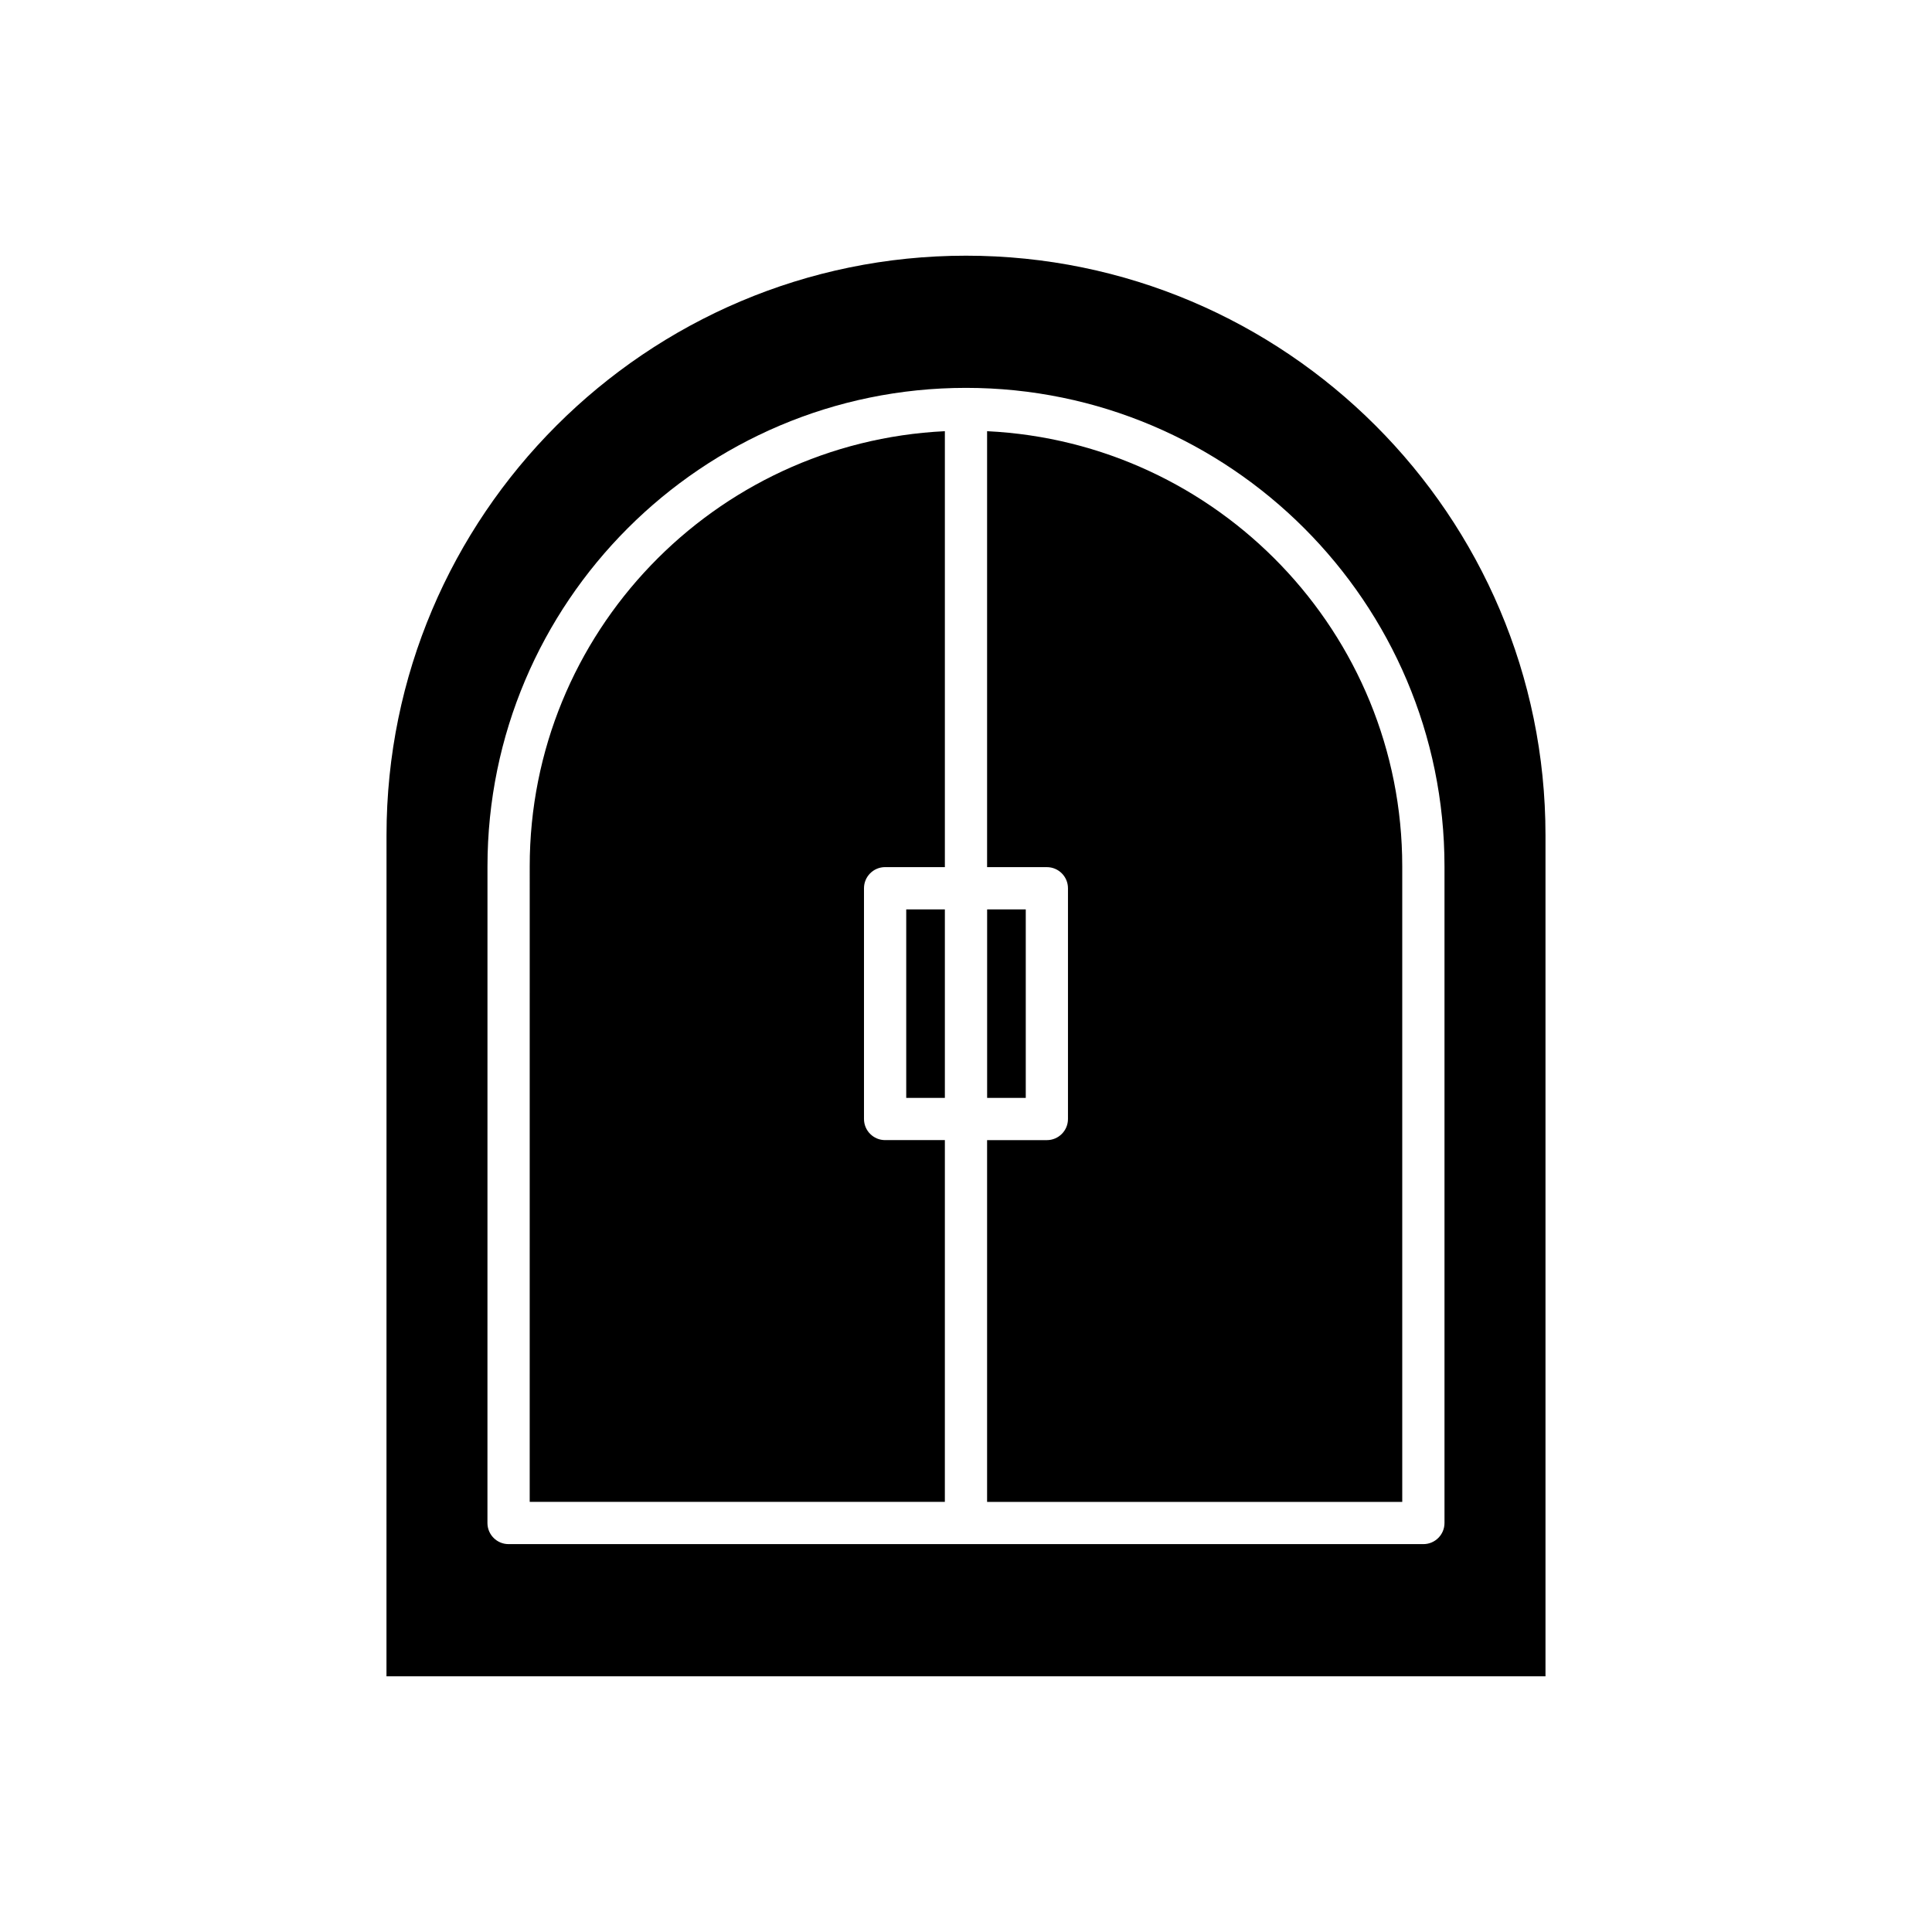 <?xml version="1.0" encoding="UTF-8"?>
<!-- Uploaded to: ICON Repo, www.svgrepo.com, Generator: ICON Repo Mixer Tools -->
<svg fill="#000000" width="800px" height="800px" version="1.1" viewBox="144 144 512 512" xmlns="http://www.w3.org/2000/svg">
 <g>
  <path d="m394.4 446.14h-15.836c-3.094 0-5.598-2.508-5.598-5.598v-61.148c0-3.09 2.504-5.598 5.598-5.598l15.836 0.004v-115.53c-61.145 2.949-110.02 53.473-110.02 115.33l-0.004 168.41h110.02z"/>
  <path d="m384.16 385h10.238v49.953h-10.238z"/>
  <path d="m405.6 385h10.238v49.953h-10.238z"/>
  <path d="m515.61 373.6c0-61.859-48.871-112.38-110.02-115.33v115.53h15.836c3.094 0 5.598 2.508 5.598 5.598v61.148c0 3.09-2.504 5.598-5.598 5.598h-15.836v95.871h110.02z"/>
  <path d="m246.42 588.24h307.15v-222.91c0-84.684-68.891-153.57-153.57-153.57s-153.57 68.895-153.57 153.57zm26.766-214.64c0-69.926 56.887-126.81 126.81-126.81s126.81 56.887 126.81 126.81v174.01c0 3.09-2.504 5.598-5.598 5.598h-242.43c-3.094 0-5.598-2.508-5.598-5.598z"/>
 </g>
</svg>